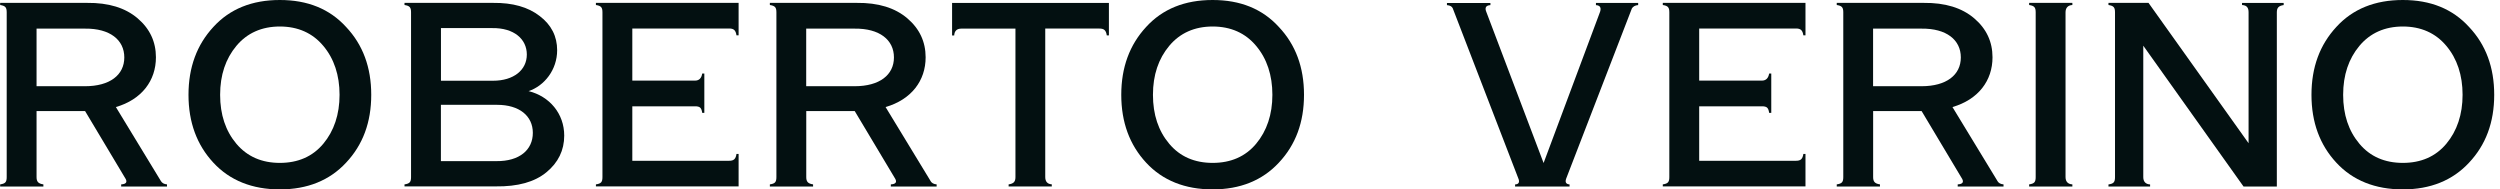 <svg width="396" height="30" viewBox="0 0 396 30" fill="none" xmlns="http://www.w3.org/2000/svg">
<path d="M252.807 0.466H259.486V0.802C258.992 0.84 258.656 1.054 258.488 1.343L248.078 28.302C247.873 28.881 248.078 29.17 248.619 29.216V29.552H239.99V29.216C240.531 29.179 240.699 28.927 240.569 28.433L230.111 1.306C229.99 1.017 229.654 0.849 229.197 0.812V0.476H236.082V0.812C235.373 0.849 235.167 1.222 235.419 1.847L244.505 25.821L253.46 1.847C253.666 1.185 253.423 0.849 252.798 0.812V0.476L252.807 0.466Z" fill="#031011"/>
<path d="M263.386 29.543V29.207C264.216 29.086 264.421 28.834 264.421 28.05V1.959C264.421 1.175 264.216 0.923 263.386 0.793V0.457H285.988V5.597H285.653C285.531 4.767 285.195 4.515 284.496 4.515H269.151V12.77H279.067C279.729 12.77 280.102 12.397 280.233 11.651H280.569V17.873H280.233C280.111 17.043 279.86 16.838 279.067 16.838H269.151V25.466H284.496C285.205 25.466 285.531 25.215 285.653 24.384H285.988V29.524H263.386V29.543Z" fill="#031011"/>
<path d="M316.36 28.629C316.565 29.002 316.901 29.17 317.358 29.207V29.543H310.101V29.207C310.847 29.17 311.099 28.871 310.81 28.34L304.383 17.593H296.705V28.05C296.705 28.759 296.957 29.086 297.787 29.207V29.543H290.94V29.207C291.771 29.086 291.976 28.834 291.976 28.05V1.959C291.976 1.175 291.771 0.924 290.94 0.793V0.457H304.709C308.114 0.42 310.763 1.241 312.713 2.901C314.662 4.562 315.614 6.633 315.614 9.077C315.614 12.771 313.375 15.756 309.271 16.959L316.36 28.61V28.629ZM296.696 4.534V13.657H304.373C308.31 13.657 310.595 11.875 310.595 9.095C310.595 6.315 308.31 4.487 304.373 4.534H296.696Z" fill="#031011"/>
<path d="M321.416 29.543V29.207C322.246 29.086 322.452 28.834 322.452 28.05V1.959C322.452 1.175 322.246 0.923 321.416 0.793V0.457H328.263V0.793C327.554 0.83 327.181 1.25 327.181 1.959V28.05C327.181 28.759 327.554 29.17 328.263 29.207V29.543H321.416Z" fill="#031011"/>
<path d="M355.138 0.466H361.733V0.802C360.903 0.923 360.651 1.259 360.651 1.968V29.552H355.381L339.495 7.239V28.06C339.495 28.769 339.868 29.179 340.577 29.216V29.552H333.981V29.216C334.812 29.095 335.017 28.843 335.017 28.06V1.959C335.017 1.175 334.812 0.923 333.981 0.793V0.457H340.325L356.174 22.686V1.959C356.174 1.25 355.922 0.839 355.138 0.793V0.457V0.466Z" fill="#031011"/>
<path d="M370.073 25.765C367.461 22.948 366.137 19.375 366.137 15.019C366.137 10.662 367.461 7.099 370.073 4.272C372.685 1.409 376.211 0 380.605 0C384.999 0 388.487 1.409 391.099 4.272C393.758 7.09 395.083 10.662 395.083 15.019C395.083 19.375 393.758 22.938 391.099 25.765C388.487 28.582 384.961 30 380.605 30C376.249 30 372.685 28.591 370.073 25.765ZM387.499 7.267C385.801 5.233 383.478 4.198 380.614 4.198C377.751 4.198 375.428 5.233 373.73 7.267C372.032 9.3 371.155 11.875 371.155 15.019C371.155 18.162 372.023 20.746 373.73 22.77C375.428 24.804 377.751 25.802 380.614 25.802C383.478 25.802 385.801 24.804 387.499 22.77C389.196 20.737 390.073 18.125 390.073 15.019C390.073 11.912 389.206 9.291 387.499 7.267Z" fill="#031011"/>
<path d="M25.454 28.629C25.66 29.002 25.995 29.17 26.453 29.207V29.543H19.195V29.207C19.941 29.17 20.193 28.871 19.904 28.34L13.477 17.593H5.79V28.05C5.79 28.759 6.042 29.086 6.872 29.207V29.543H0.025V29.207C0.856 29.086 1.061 28.834 1.061 28.05V1.959C1.061 1.175 0.856 0.924 0.025 0.793V0.457H13.794C17.199 0.42 19.848 1.241 21.798 2.901C23.747 4.562 24.699 6.633 24.699 9.077C24.699 12.771 22.46 15.756 18.356 16.959L25.445 28.61L25.454 28.629ZM5.79 4.534V13.657H13.468C17.404 13.657 19.69 11.875 19.69 9.095C19.69 6.315 17.404 4.487 13.468 4.534H5.79Z" fill="#031011"/>
<path d="M33.795 25.765C31.183 22.948 29.858 19.375 29.858 15.019C29.858 10.662 31.183 7.099 33.795 4.272C36.407 1.409 39.933 0 44.327 0C48.72 0 52.209 1.409 54.821 4.272C57.48 7.09 58.804 10.662 58.804 15.019C58.804 19.375 57.48 22.938 54.821 25.765C52.209 28.582 48.683 30 44.327 30C39.97 30 36.407 28.591 33.795 25.765ZM51.211 7.267C49.513 5.233 47.191 4.198 44.327 4.198C41.463 4.198 39.14 5.233 37.442 7.267C35.745 9.3 34.868 11.875 34.868 15.019C34.868 18.162 35.735 20.746 37.442 22.77C39.15 24.795 41.463 25.802 44.327 25.802C47.191 25.802 49.513 24.804 51.211 22.77C52.909 20.737 53.786 18.125 53.786 15.019C53.786 11.912 52.918 9.291 51.211 7.267Z" fill="#031011"/>
<path d="M64.074 29.543V29.207C64.904 29.086 65.109 28.834 65.109 28.05V1.959C65.109 1.175 64.904 0.924 64.074 0.793V0.457H78.095C81.201 0.42 83.654 1.119 85.473 2.528C87.339 3.937 88.253 5.765 88.253 7.957C88.253 11.063 86.22 13.601 83.729 14.431C87.05 15.261 89.373 17.994 89.373 21.483C89.373 23.806 88.421 25.756 86.555 27.285C84.69 28.825 82.031 29.571 78.505 29.524H64.074V29.543ZM69.839 12.789H78.095C81.369 12.789 83.449 11.091 83.449 8.638C83.449 6.185 81.415 4.403 77.973 4.45H69.848V12.789H69.839ZM69.839 25.522H78.636C82.283 25.56 84.401 23.741 84.401 21.045C84.401 18.349 82.246 16.605 78.757 16.605H69.839V25.522Z" fill="#031011"/>
<path d="M94.393 29.543V29.207C95.223 29.086 95.428 28.834 95.428 28.05V1.959C95.428 1.175 95.223 0.923 94.393 0.793V0.457H116.995V5.597H116.659C116.538 4.767 116.202 4.515 115.503 4.515H100.158V12.77H110.074C110.736 12.77 111.109 12.397 111.23 11.651H111.566V17.873H111.23C111.109 17.043 110.857 16.838 110.074 16.838H100.158V25.466H115.503C116.212 25.466 116.538 25.215 116.659 24.384H116.995V29.524H94.393V29.543Z" fill="#031011"/>
<path d="M147.366 28.629C147.571 29.002 147.907 29.17 148.364 29.207V29.543H141.107V29.207C141.853 29.17 142.105 28.871 141.816 28.34L135.388 17.593H127.711V28.05C127.711 28.759 127.963 29.086 128.793 29.207V29.543H121.946V29.207C122.777 29.086 122.982 28.834 122.982 28.05V1.959C122.982 1.175 122.777 0.924 121.946 0.793V0.457H135.715C139.12 0.42 141.769 1.241 143.719 2.901C145.668 4.562 146.62 6.633 146.62 9.077C146.62 12.771 144.381 15.756 140.277 16.959L147.366 28.61V28.629ZM127.702 4.534V13.657H135.379C139.316 13.657 141.601 11.875 141.601 9.095C141.601 6.315 139.316 4.487 135.379 4.534H127.702Z" fill="#031011"/>
<path d="M159.765 29.543V29.207C160.595 29.086 160.847 28.75 160.847 28.05V4.534H152.265C151.556 4.534 151.183 4.907 151.145 5.616H150.81V0.466H175.651V5.606H175.315C175.194 4.776 174.858 4.524 174.149 4.524H165.567V28.041C165.567 28.75 165.903 29.16 166.602 29.198V29.534H159.755L159.765 29.543Z" fill="#031011"/>
<path d="M181.546 25.765C178.934 22.948 177.609 19.375 177.609 15.019C177.609 10.662 178.934 7.099 181.546 4.272C184.158 1.409 187.684 0 192.078 0C196.471 0 199.96 1.409 202.572 4.272C205.231 7.09 206.555 10.662 206.555 15.019C206.555 19.375 205.231 22.938 202.572 25.765C199.96 28.582 196.434 30 192.078 30C187.721 30 184.158 28.591 181.546 25.765ZM198.971 7.267C197.274 5.233 194.951 4.198 192.087 4.198C189.223 4.198 186.9 5.233 185.203 7.267C183.505 9.3 182.628 11.875 182.628 15.019C182.628 18.162 183.496 20.746 185.203 22.77C186.9 24.804 189.223 25.802 192.087 25.802C194.951 25.802 197.274 24.804 198.971 22.77C200.669 20.737 201.546 18.125 201.546 15.019C201.546 11.912 200.678 9.291 198.971 7.267Z" fill="#031011"/>
</svg>
